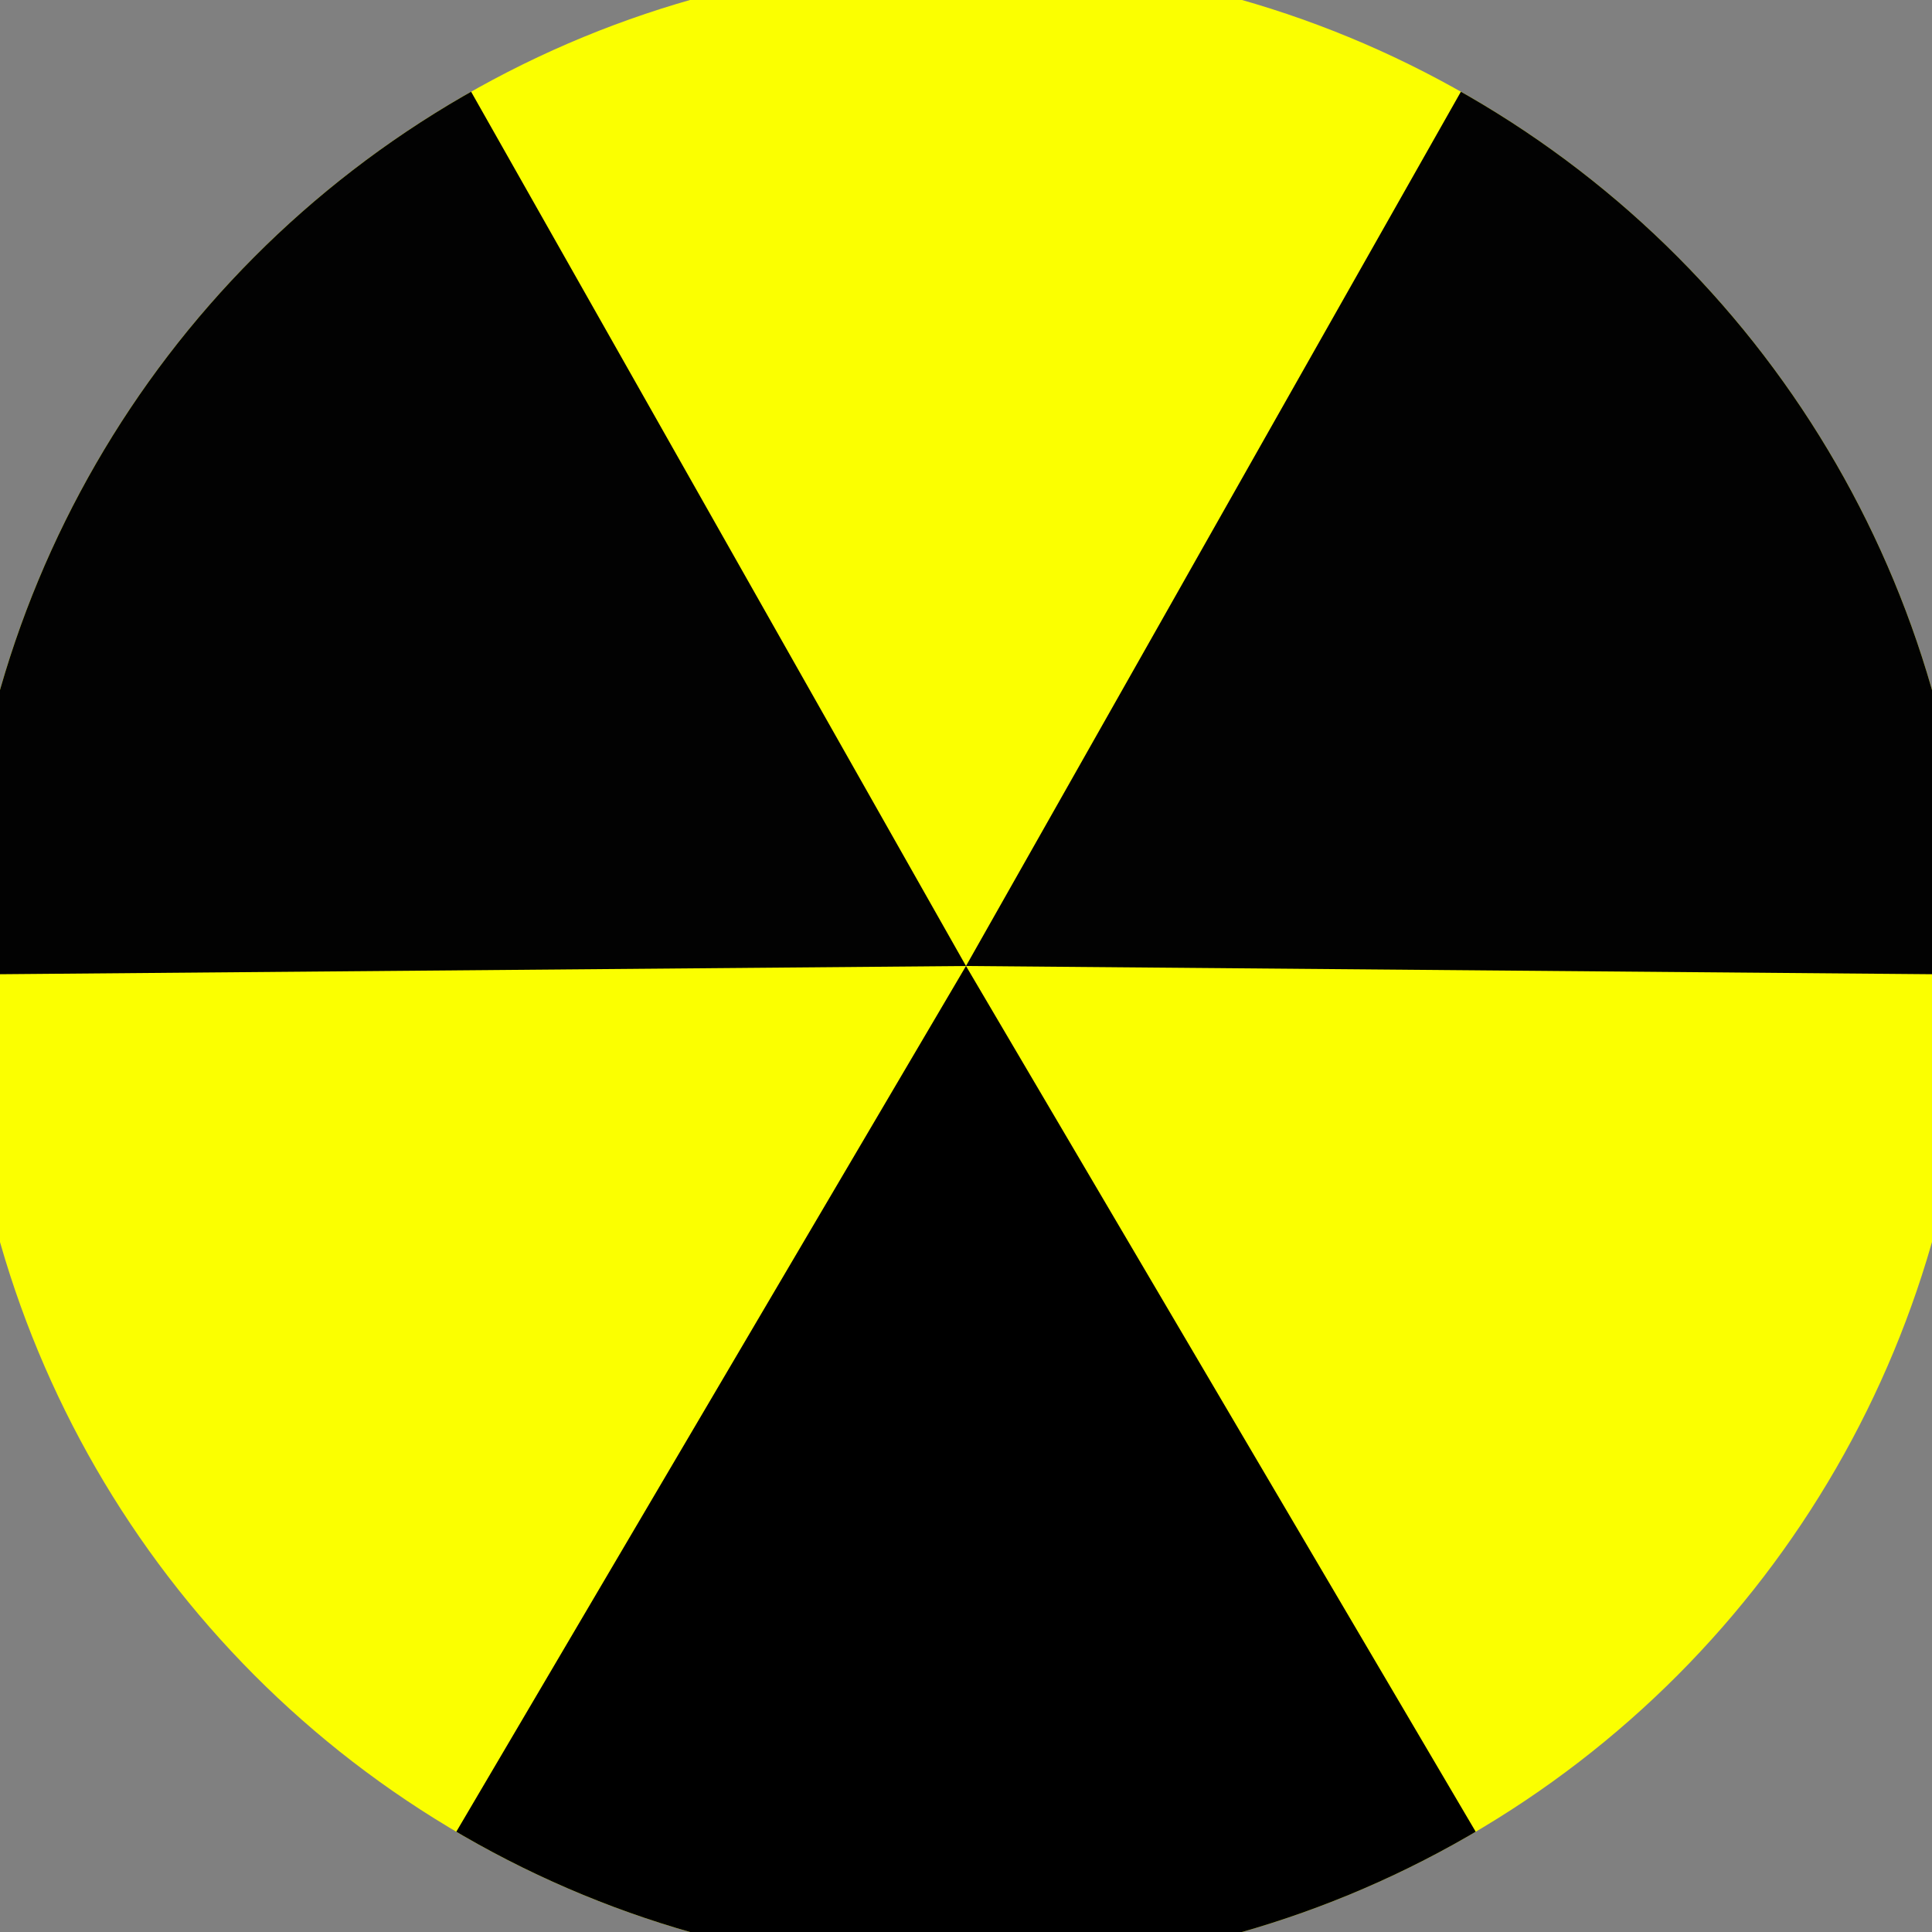 <svg xmlns="http://www.w3.org/2000/svg" width="128" height="128" viewBox="0 0 100 100" shape-rendering="geometricPrecision">
                            <rect x="0" y="0" width="100" height="100" fill="#808080" stroke="none"/>
                            <defs>
                                <clipPath id="clip">
                                    <circle cx="50" cy="50" r="52" />
                                    <!--<rect x="0" y="0" width="100" height="100"/>-->
                                </clipPath>
                            </defs>
                            <g transform="rotate(180 50 50)">
                            <rect x="0" y="0" width="100" height="100" fill="#fbff00" clip-path="url(#clip)"/><path d="M 50 50 L -0.735 -36.174 L 100.735 -36.174 Z" fill="#000000" clip-path="url(#clip)"/><path d="M 50 50 L 0.739 137.025 L -49.996 49.149 Z
                          M 50 50 L 149.996 49.149 L 99.261 137.025" fill="#020202" clip-path="url(#clip)"/></g></svg>